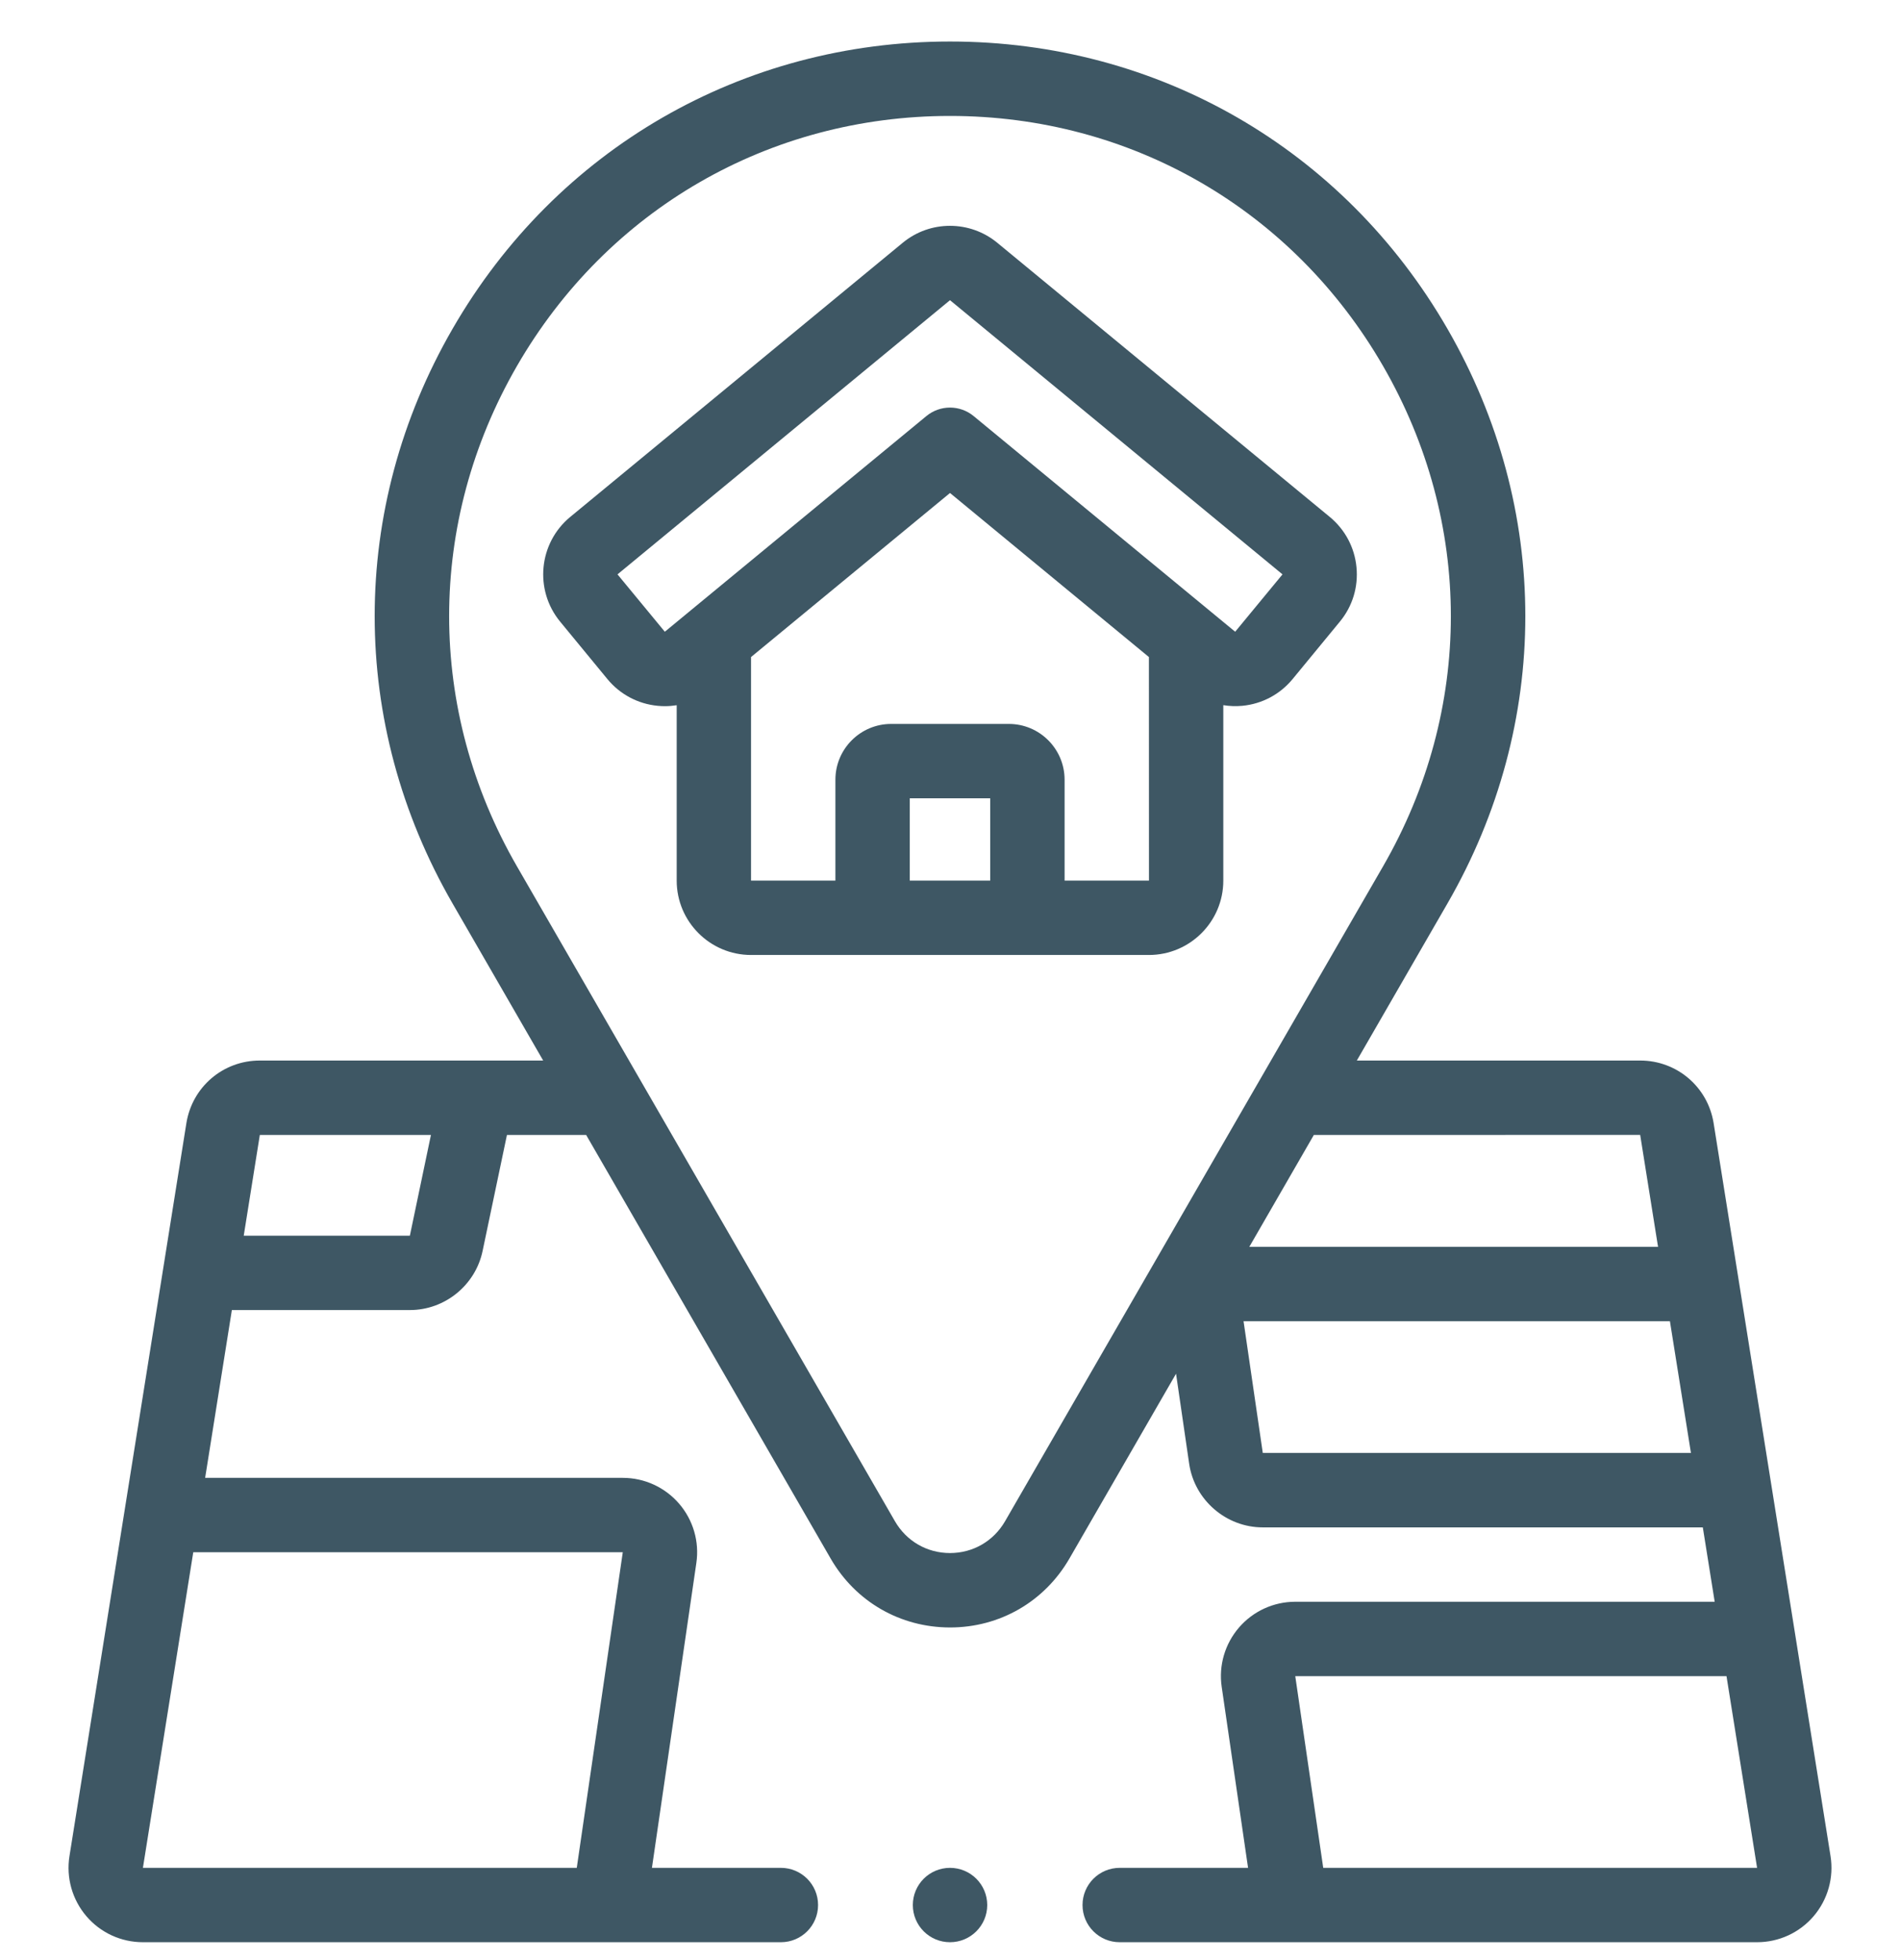 <svg width="32" height="33" viewBox="0 0 32 33" fill="none" xmlns="http://www.w3.org/2000/svg">
<path d="M22.396 8.703L16.797 4.088C16.335 3.707 15.665 3.706 15.203 4.088L9.604 8.703C9.071 9.143 8.995 9.933 9.434 10.466L10.23 11.433C10.443 11.691 10.744 11.851 11.077 11.883C11.118 11.887 11.159 11.889 11.199 11.889C11.266 11.889 11.332 11.883 11.397 11.873V14.826C11.397 15.517 11.959 16.078 12.649 16.078H19.35C20.041 16.078 20.603 15.517 20.603 14.826V11.872C20.707 11.889 20.815 11.893 20.923 11.883C21.256 11.851 21.557 11.691 21.77 11.433L22.566 10.466C22.779 10.208 22.878 9.883 22.846 9.55C22.814 9.217 22.654 8.916 22.396 8.703ZM16.677 14.826H15.322V13.44H16.677V14.826ZM17.93 14.826V13.127C17.93 12.609 17.509 12.188 16.991 12.188H15.009C14.491 12.188 14.07 12.609 14.07 13.127V14.826H12.649V11.062L16 8.3L19.35 11.062L19.351 14.826H17.93ZM21.6 9.67L20.803 10.636L16.398 7.005C16.283 6.91 16.141 6.862 16 6.862C15.859 6.862 15.717 6.91 15.602 7.005L11.197 10.636L10.4 9.67L16 5.054L21.6 9.67C21.6 9.669 21.6 9.67 21.6 9.67Z" fill="#3E5764"/>
<path d="M30.83 31.249L28.861 18.909C28.763 18.299 28.242 17.855 27.624 17.855H22.852L24.378 15.211C26.127 12.182 26.127 8.565 24.378 5.536C22.63 2.507 19.497 0.699 16 0.699C12.502 0.699 9.37 2.507 7.622 5.536C5.873 8.565 5.873 12.182 7.622 15.211L9.148 17.855H4.376C3.757 17.855 3.237 18.299 3.139 18.91L1.17 31.249C1.112 31.612 1.216 31.98 1.454 32.26C1.692 32.539 2.039 32.699 2.407 32.699H13.152C13.498 32.699 13.778 32.419 13.778 32.073C13.778 31.727 13.498 31.447 13.152 31.447L10.98 31.447L11.728 26.314C11.781 25.954 11.674 25.589 11.436 25.314C11.198 25.039 10.853 24.881 10.489 24.881H3.455L3.905 22.056H6.903C7.492 22.056 8.007 21.638 8.128 21.061L8.538 19.108H9.872L13.989 26.238C14.408 26.965 15.16 27.399 16 27.4C16.84 27.4 17.592 26.965 18.012 26.238L19.807 23.128L20.028 24.643C20.117 25.254 20.65 25.715 21.268 25.715H28.679L28.879 26.967H21.815C21.451 26.967 21.106 27.125 20.868 27.4C20.63 27.676 20.523 28.04 20.576 28.4L21.02 31.447H18.858C18.512 31.447 18.232 31.727 18.232 32.073C18.232 32.419 18.512 32.699 18.858 32.699H29.593C29.96 32.699 30.308 32.539 30.546 32.26C30.784 31.98 30.888 31.612 30.83 31.249ZM10.489 26.133L9.714 31.447L2.407 31.447L3.255 26.133H10.489ZM6.903 20.804H4.105L4.376 19.108H7.258L6.903 20.804ZM16.927 25.612C16.733 25.947 16.387 26.147 16 26.147C15.613 26.147 15.267 25.947 15.073 25.612L8.706 14.585C7.184 11.948 7.184 8.799 8.706 6.163C10.229 3.526 12.955 1.952 16 1.952C19.045 1.952 21.771 3.526 23.294 6.163C24.816 8.799 24.816 11.948 23.294 14.585L16.927 25.612ZM22.128 19.108L27.624 19.107L27.925 20.992H21.041L22.128 19.108ZM21.268 24.462L20.944 22.244H28.125L28.479 24.462L21.268 24.462ZM22.286 31.447L21.815 28.22H29.078L29.593 31.447H22.286Z" fill="#3E5764"/>
<path d="M16 32.699C16.346 32.699 16.627 32.419 16.627 32.073C16.627 31.727 16.346 31.447 16 31.447C15.654 31.447 15.374 31.727 15.374 32.073C15.374 32.419 15.654 32.699 16 32.699Z" fill="#3E5764"/>
</svg>
